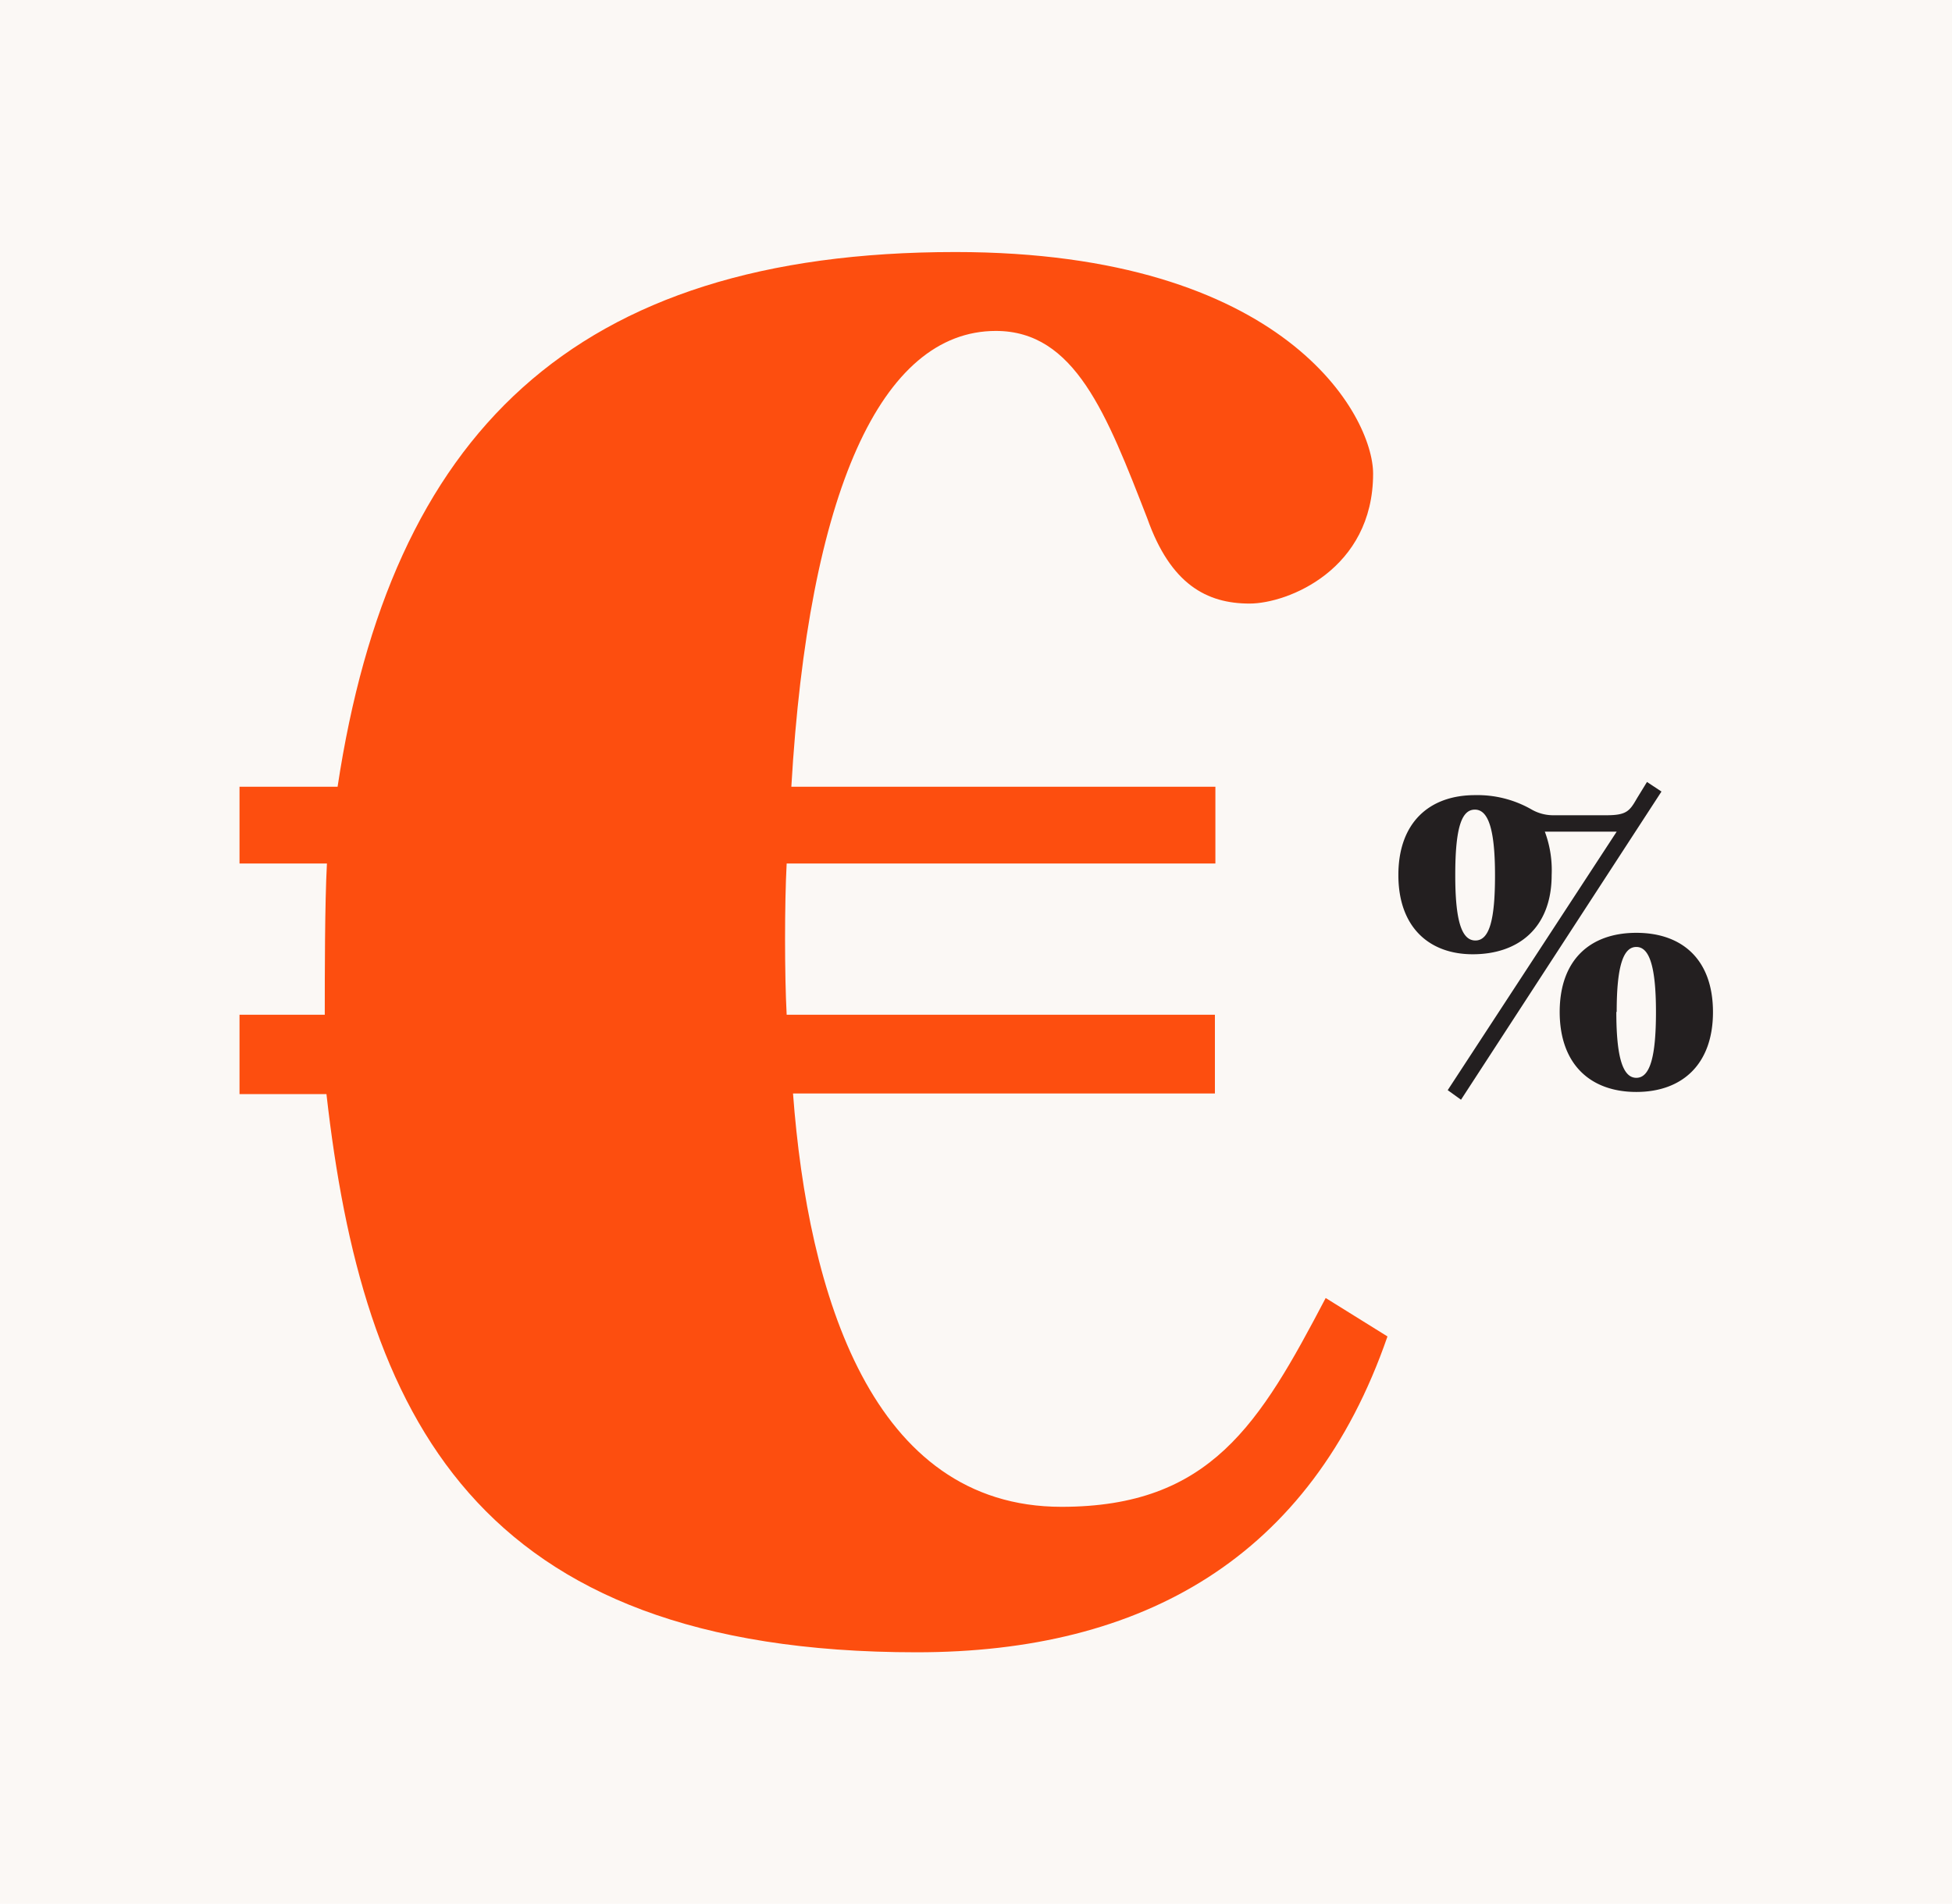 <svg xmlns="http://www.w3.org/2000/svg" viewBox="0 0 163 159"><defs><style>.cls-1{fill:#fbf8f5;}.cls-2{fill:#fd4e0f;}.cls-3{fill:#231f20;}</style></defs><title>ic-consumer-lending</title><g id="Layer_2" data-name="Layer 2"><g id="Layer_1-2" data-name="Layer 1"><rect class="cls-1" width="163" height="159"/><path class="cls-2" d="M101.45,91.33H66.22c1.25,16.73,6.58,34.52,22.42,34.52,12.45,0,16.55-6.94,22.06-17.44l5.16,3.21C109.46,130.12,95.4,138,76.54,138c-37,0-46.26-19.93-49.28-46.62H20V84.75h7.12c0-3.38,0-9.25.18-12.63H20V65.71h8.19c4.44-29.36,19.57-44.66,51.59-44.66,27.58,0,34.88,13.7,34.88,18.51,0,8-7.12,10.85-10.32,10.85-3.56,0-6.59-1.6-8.54-7.12-3.39-8.72-6.05-15.65-12.64-15.65-9.6,0-15.65,13.52-17.08,38.07h35.41v6.41H65.69c-.18,3.38-.18,9.25,0,12.63h35.76Z"/><path class="cls-3" d="M138.74,66.11,122,91.85l-1.11-.8L135,69.46h-6a9.2,9.2,0,0,1,.57,3.62c0,4.38-2.74,6.62-6.59,6.62-3.62,0-6.21-2.24-6.21-6.62s2.59-6.67,6.4-6.67a9.08,9.08,0,0,1,4.76,1.22,3.64,3.64,0,0,0,1.71.46h4.5c1.67,0,1.94-.34,2.55-1.41l.84-1.37Zm-17.22,7c0,3.69.5,5.44,1.68,5.44s1.64-1.75,1.64-5.44c0-4-.61-5.49-1.68-5.49S121.52,69,121.52,73.08Zm8.72,11.42c0-4.38,2.56-6.62,6.4-6.62s6.4,2.24,6.4,6.62-2.59,6.67-6.4,6.67S130.24,88.92,130.24,84.5Zm4.73,0c0,3.74.53,5.49,1.67,5.49s1.64-1.75,1.64-5.49c0-4-.61-5.44-1.64-5.44S135,80.5,135,84.5Z"/></g></g></svg>